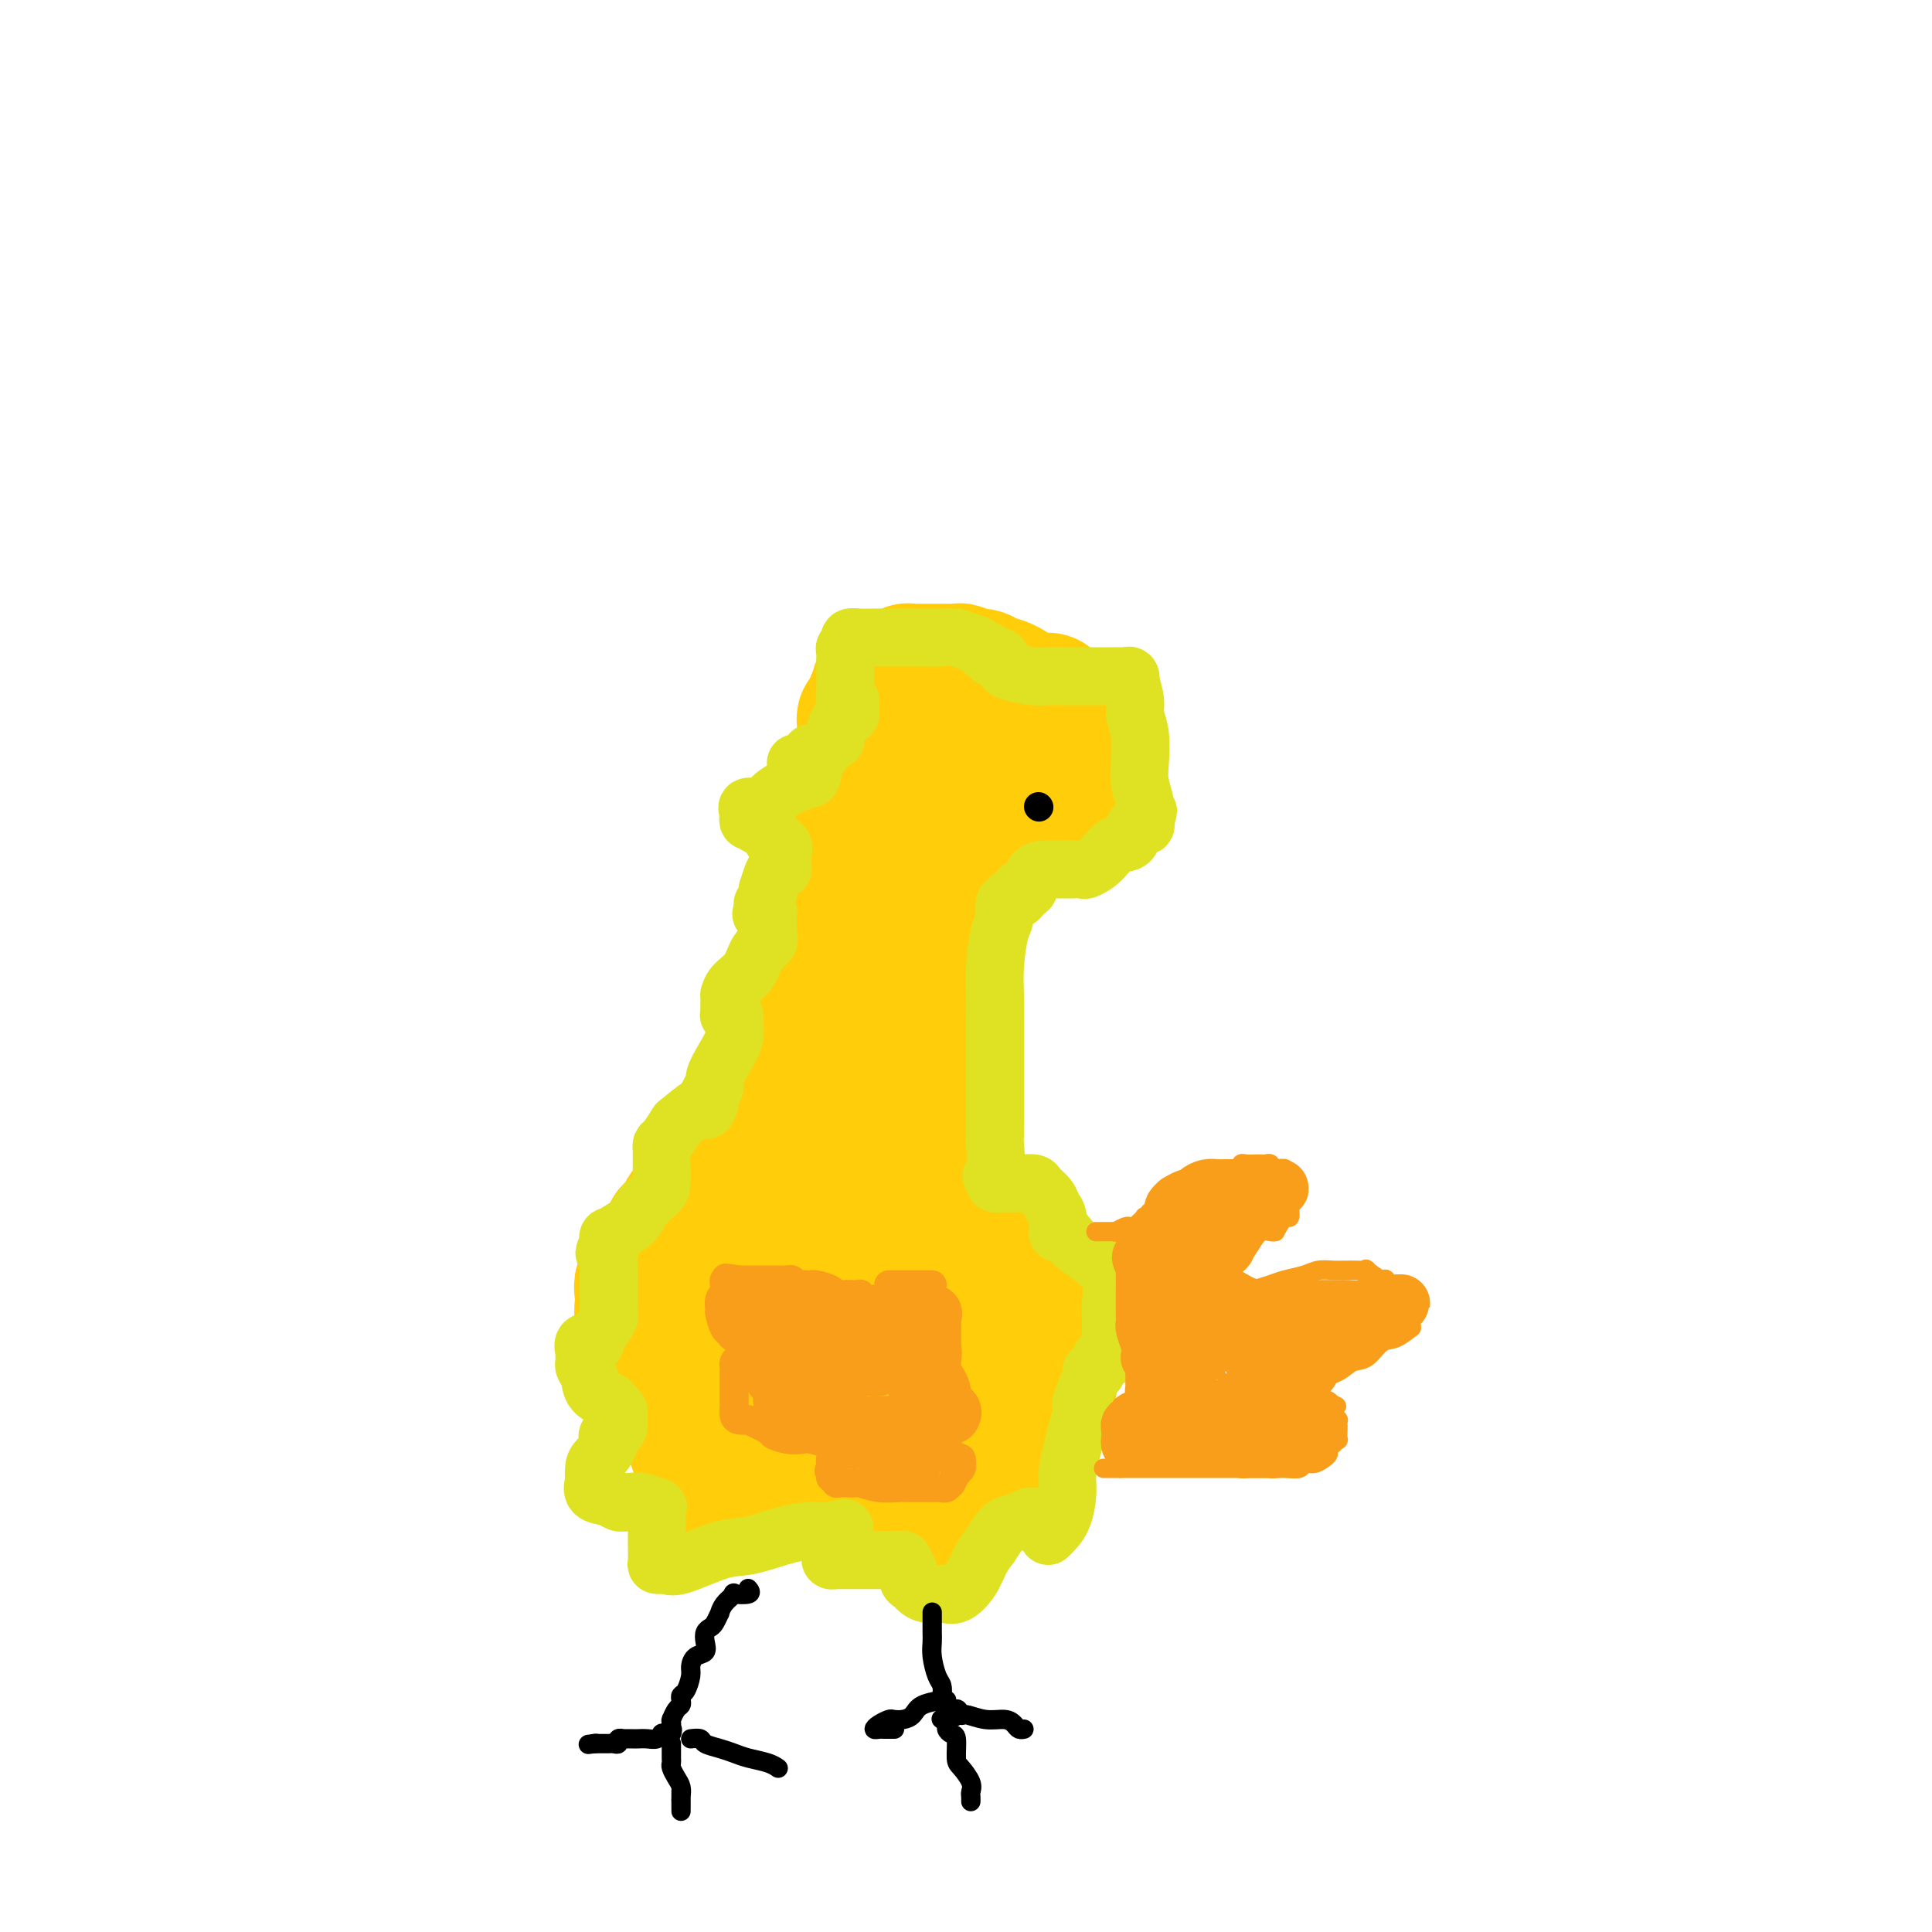 <svg viewBox='0 0 400 400' version='1.1' xmlns='http://www.w3.org/2000/svg' xmlns:xlink='http://www.w3.org/1999/xlink'><g fill='none' stroke='#FFCD0A' stroke-width='28' stroke-linecap='round' stroke-linejoin='round'><path d='M217,145c-0.334,0.000 -0.667,0.001 -1,0c-0.333,-0.001 -0.665,-0.002 -1,0c-0.335,0.002 -0.673,0.008 -1,0c-0.327,-0.008 -0.644,-0.029 -1,0c-0.356,0.029 -0.753,0.109 -1,0c-0.247,-0.109 -0.345,-0.406 -1,-1c-0.655,-0.594 -1.867,-1.483 -3,-2c-1.133,-0.517 -2.186,-0.660 -3,-1c-0.814,-0.340 -1.388,-0.876 -2,-1c-0.612,-0.124 -1.264,0.163 -2,0c-0.736,-0.163 -1.558,-0.776 -2,-1c-0.442,-0.224 -0.503,-0.060 -1,0c-0.497,0.060 -1.428,0.016 -2,0c-0.572,-0.016 -0.783,-0.004 -1,0c-0.217,0.004 -0.439,0.001 -1,0c-0.561,-0.001 -1.461,-0.000 -2,0c-0.539,0.000 -0.718,-0.001 -1,0c-0.282,0.001 -0.667,0.004 -1,0c-0.333,-0.004 -0.614,-0.015 -1,0c-0.386,0.015 -0.877,0.055 -1,0c-0.123,-0.055 0.122,-0.207 0,0c-0.122,0.207 -0.610,0.773 -1,1c-0.390,0.227 -0.683,0.117 -1,0c-0.317,-0.117 -0.659,-0.239 -1,0c-0.341,0.239 -0.683,0.840 -1,1c-0.317,0.160 -0.611,-0.122 -1,0c-0.389,0.122 -0.874,0.648 -1,1c-0.126,0.352 0.107,0.529 0,1c-0.107,0.471 -0.553,1.235 -1,2'/><path d='M181,145c-0.265,0.456 0.073,-0.406 0,0c-0.073,0.406 -0.555,2.078 -1,3c-0.445,0.922 -0.851,1.092 -1,1c-0.149,-0.092 -0.040,-0.446 0,0c0.040,0.446 0.011,1.692 0,2c-0.011,0.308 -0.003,-0.321 0,0c0.003,0.321 -0.000,1.593 0,2c0.000,0.407 0.003,-0.050 0,0c-0.003,0.050 -0.011,0.606 0,1c0.011,0.394 0.041,0.627 0,1c-0.041,0.373 -0.152,0.885 0,1c0.152,0.115 0.569,-0.166 1,0c0.431,0.166 0.876,0.780 1,1c0.124,0.220 -0.073,0.045 0,0c0.073,-0.045 0.416,0.041 1,0c0.584,-0.041 1.410,-0.208 2,0c0.590,0.208 0.943,0.791 1,1c0.057,0.209 -0.181,0.045 0,0c0.181,-0.045 0.780,0.029 1,0c0.220,-0.029 0.059,-0.162 0,0c-0.059,0.162 -0.017,0.618 0,1c0.017,0.382 0.008,0.691 0,1'/><path d='M186,160c1.082,1.084 0.286,0.795 0,1c-0.286,0.205 -0.063,0.904 0,1c0.063,0.096 -0.035,-0.410 0,0c0.035,0.410 0.202,1.735 0,2c-0.202,0.265 -0.772,-0.530 -1,0c-0.228,0.530 -0.114,2.384 0,3c0.114,0.616 0.227,-0.008 0,0c-0.227,0.008 -0.793,0.646 -1,1c-0.207,0.354 -0.056,0.424 0,1c0.056,0.576 0.015,1.660 0,2c-0.015,0.340 -0.004,-0.063 0,0c0.004,0.063 0.001,0.590 0,1c-0.001,0.410 -0.000,0.701 0,1c0.000,0.299 0.000,0.606 0,1c-0.000,0.394 -0.000,0.875 0,1c0.000,0.125 0.000,-0.107 0,0c-0.000,0.107 -0.000,0.554 0,1'/><path d='M184,176c-0.305,2.736 -0.068,1.574 0,1c0.068,-0.574 -0.034,-0.562 0,0c0.034,0.562 0.205,1.674 0,2c-0.205,0.326 -0.787,-0.133 -1,0c-0.213,0.133 -0.057,0.860 0,1c0.057,0.140 0.015,-0.306 0,0c-0.015,0.306 -0.004,1.363 0,2c0.004,0.637 0.001,0.853 0,1c-0.001,0.147 -0.000,0.224 0,1c0.000,0.776 0.000,2.249 0,3c-0.000,0.751 -0.000,0.778 0,1c0.000,0.222 0.000,0.638 0,1c-0.000,0.362 -0.000,0.671 0,1c0.000,0.329 0.000,0.680 0,1c-0.000,0.320 -0.000,0.611 0,1c0.000,0.389 0.000,0.878 0,1c-0.000,0.122 -0.000,-0.122 0,0c0.000,0.122 0.001,0.610 0,1c-0.001,0.390 -0.003,0.682 0,1c0.003,0.318 0.011,0.663 0,1c-0.011,0.337 -0.042,0.668 0,1c0.042,0.332 0.156,0.667 0,1c-0.156,0.333 -0.581,0.666 -1,1c-0.419,0.334 -0.833,0.671 -1,1c-0.167,0.329 -0.086,0.652 0,1c0.086,0.348 0.178,0.722 0,1c-0.178,0.278 -0.625,0.459 -1,1c-0.375,0.541 -0.679,1.440 -1,2c-0.321,0.560 -0.661,0.780 -1,1'/><path d='M178,206c-0.790,1.951 -0.264,1.828 0,2c0.264,0.172 0.267,0.637 0,1c-0.267,0.363 -0.804,0.622 -1,1c-0.196,0.378 -0.053,0.875 0,1c0.053,0.125 0.014,-0.122 0,0c-0.014,0.122 -0.004,0.612 0,1c0.004,0.388 0.001,0.672 0,1c-0.001,0.328 -0.000,0.700 0,1c0.000,0.300 0.000,0.529 0,1c-0.000,0.471 -0.000,1.186 0,2c0.000,0.814 0.000,1.728 0,2c-0.000,0.272 -0.000,-0.097 0,0c0.000,0.097 0.000,0.658 0,1c-0.000,0.342 -0.000,0.463 0,1c0.000,0.537 0.001,1.491 0,2c-0.001,0.509 -0.004,0.574 0,1c0.004,0.426 0.016,1.213 0,2c-0.016,0.787 -0.061,1.574 0,2c0.061,0.426 0.226,0.492 0,1c-0.226,0.508 -0.844,1.457 -1,2c-0.156,0.543 0.151,0.681 0,1c-0.151,0.319 -0.761,0.818 -1,1c-0.239,0.182 -0.107,0.048 0,0c0.107,-0.048 0.188,-0.010 0,0c-0.188,0.010 -0.645,-0.008 -1,0c-0.355,0.008 -0.608,0.044 -1,0c-0.392,-0.044 -0.923,-0.166 -1,0c-0.077,0.166 0.299,0.622 0,1c-0.299,0.378 -1.273,0.679 -2,1c-0.727,0.321 -1.208,0.663 -2,1c-0.792,0.337 -1.896,0.668 -3,1'/><path d='M165,237c-2.059,1.255 -1.706,1.891 -2,2c-0.294,0.109 -1.235,-0.309 -2,0c-0.765,0.309 -1.356,1.344 -2,2c-0.644,0.656 -1.342,0.931 -2,1c-0.658,0.069 -1.274,-0.070 -2,0c-0.726,0.070 -1.560,0.348 -2,1c-0.440,0.652 -0.484,1.679 -1,2c-0.516,0.321 -1.503,-0.064 -2,0c-0.497,0.064 -0.504,0.578 -1,1c-0.496,0.422 -1.480,0.751 -2,1c-0.520,0.249 -0.577,0.418 -1,1c-0.423,0.582 -1.212,1.578 -2,2c-0.788,0.422 -1.574,0.269 -2,1c-0.426,0.731 -0.492,2.346 -1,3c-0.508,0.654 -1.457,0.347 -2,1c-0.543,0.653 -0.682,2.268 -1,3c-0.318,0.732 -0.817,0.583 -1,1c-0.183,0.417 -0.049,1.401 0,2c0.049,0.599 0.013,0.812 0,1c-0.013,0.188 -0.004,0.350 0,1c0.004,0.650 0.004,1.790 0,2c-0.004,0.210 -0.012,-0.508 0,0c0.012,0.508 0.044,2.241 0,3c-0.044,0.759 -0.165,0.542 0,1c0.165,0.458 0.615,1.591 1,3c0.385,1.409 0.705,3.095 1,4c0.295,0.905 0.565,1.030 1,2c0.435,0.970 1.034,2.786 2,4c0.966,1.214 2.299,1.827 3,3c0.701,1.173 0.772,2.907 1,4c0.228,1.093 0.614,1.547 1,2'/><path d='M147,291c1.721,2.682 2.023,1.888 2,2c-0.023,0.112 -0.372,1.132 0,2c0.372,0.868 1.465,1.585 2,2c0.535,0.415 0.512,0.530 1,1c0.488,0.470 1.486,1.296 2,2c0.514,0.704 0.543,1.285 1,2c0.457,0.715 1.343,1.563 2,2c0.657,0.437 1.084,0.464 2,1c0.916,0.536 2.319,1.583 3,2c0.681,0.417 0.639,0.206 1,0c0.361,-0.206 1.124,-0.405 2,0c0.876,0.405 1.866,1.415 3,2c1.134,0.585 2.413,0.745 4,1c1.587,0.255 3.481,0.604 5,1c1.519,0.396 2.662,0.838 4,1c1.338,0.162 2.872,0.044 4,0c1.128,-0.044 1.850,-0.014 3,0c1.150,0.014 2.727,0.012 4,0c1.273,-0.012 2.243,-0.035 3,0c0.757,0.035 1.303,0.126 2,0c0.697,-0.126 1.546,-0.471 2,-1c0.454,-0.529 0.515,-1.244 1,-2c0.485,-0.756 1.395,-1.554 2,-2c0.605,-0.446 0.906,-0.540 1,-1c0.094,-0.460 -0.020,-1.285 1,-2c1.020,-0.715 3.173,-1.321 4,-2c0.827,-0.679 0.329,-1.431 1,-2c0.671,-0.569 2.510,-0.957 3,-2c0.490,-1.043 -0.368,-2.742 0,-4c0.368,-1.258 1.962,-2.074 3,-3c1.038,-0.926 1.519,-1.963 2,-3'/><path d='M217,288c0.713,-2.022 -0.005,-2.076 0,-3c0.005,-0.924 0.733,-2.717 1,-4c0.267,-1.283 0.072,-2.056 0,-3c-0.072,-0.944 -0.022,-2.061 0,-3c0.022,-0.939 0.015,-1.702 0,-3c-0.015,-1.298 -0.039,-3.131 0,-4c0.039,-0.869 0.140,-0.776 -1,-2c-1.140,-1.224 -3.520,-3.767 -5,-5c-1.480,-1.233 -2.061,-1.157 -4,-2c-1.939,-0.843 -5.237,-2.604 -8,-4c-2.763,-1.396 -4.990,-2.427 -7,-3c-2.010,-0.573 -3.802,-0.689 -6,-1c-2.198,-0.311 -4.803,-0.816 -7,-1c-2.197,-0.184 -3.986,-0.046 -6,0c-2.014,0.046 -4.253,-0.000 -6,0c-1.747,0.000 -3.000,0.046 -4,0c-1.000,-0.046 -1.745,-0.185 -3,0c-1.255,0.185 -3.019,0.694 -4,1c-0.981,0.306 -1.178,0.408 -2,1c-0.822,0.592 -2.267,1.673 -3,3c-0.733,1.327 -0.752,2.900 -1,4c-0.248,1.100 -0.725,1.728 -1,3c-0.275,1.272 -0.349,3.188 0,5c0.349,1.812 1.121,3.521 2,5c0.879,1.479 1.867,2.729 3,4c1.133,1.271 2.412,2.565 4,4c1.588,1.435 3.483,3.012 5,4c1.517,0.988 2.654,1.389 5,2c2.346,0.611 5.901,1.434 8,2c2.099,0.566 2.743,0.876 4,1c1.257,0.124 3.129,0.062 5,0'/><path d='M186,289c4.294,0.715 4.029,0.001 4,0c-0.029,-0.001 0.178,0.711 1,0c0.822,-0.711 2.259,-2.846 3,-4c0.741,-1.154 0.787,-1.326 1,-2c0.213,-0.674 0.592,-1.851 1,-3c0.408,-1.149 0.844,-2.269 1,-3c0.156,-0.731 0.033,-1.071 0,-2c-0.033,-0.929 0.023,-2.445 0,-3c-0.023,-0.555 -0.126,-0.148 0,0c0.126,0.148 0.481,0.038 0,0c-0.481,-0.038 -1.799,-0.004 -2,0c-0.201,0.004 0.714,-0.023 0,0c-0.714,0.023 -3.056,0.096 -4,0c-0.944,-0.096 -0.491,-0.359 -1,0c-0.509,0.359 -1.979,1.341 -3,2c-1.021,0.659 -1.594,0.996 -2,2c-0.406,1.004 -0.647,2.676 -1,4c-0.353,1.324 -0.819,2.302 -1,3c-0.181,0.698 -0.077,1.118 0,2c0.077,0.882 0.126,2.226 0,3c-0.126,0.774 -0.426,0.976 0,1c0.426,0.024 1.580,-0.132 2,0c0.420,0.132 0.106,0.550 1,0c0.894,-0.550 2.995,-2.068 4,-3c1.005,-0.932 0.912,-1.276 1,-2c0.088,-0.724 0.356,-1.827 1,-3c0.644,-1.173 1.664,-2.417 2,-4c0.336,-1.583 -0.013,-3.507 0,-5c0.013,-1.493 0.388,-2.556 0,-4c-0.388,-1.444 -1.539,-3.270 -3,-5c-1.461,-1.730 -3.230,-3.365 -5,-5'/><path d='M186,258c-2.138,-2.104 -3.484,-2.363 -5,-3c-1.516,-0.637 -3.204,-1.651 -4,-2c-0.796,-0.349 -0.701,-0.034 -1,0c-0.299,0.034 -0.991,-0.214 -2,0c-1.009,0.214 -2.335,0.889 -4,2c-1.665,1.111 -3.668,2.657 -5,4c-1.332,1.343 -1.993,2.482 -3,4c-1.007,1.518 -2.361,3.416 -3,5c-0.639,1.584 -0.563,2.854 -1,4c-0.437,1.146 -1.387,2.167 -2,3c-0.613,0.833 -0.891,1.477 -1,2c-0.109,0.523 -0.051,0.925 0,1c0.051,0.075 0.095,-0.176 0,0c-0.095,0.176 -0.330,0.779 -1,1c-0.670,0.221 -1.775,0.060 -2,0c-0.225,-0.060 0.430,-0.020 0,0c-0.430,0.020 -1.946,0.019 -3,0c-1.054,-0.019 -1.645,-0.057 -3,0c-1.355,0.057 -3.474,0.207 -5,0c-1.526,-0.207 -2.461,-0.773 -3,-1c-0.539,-0.227 -0.683,-0.117 -1,0c-0.317,0.117 -0.807,0.240 -1,0c-0.193,-0.240 -0.089,-0.842 0,-1c0.089,-0.158 0.164,0.127 0,0c-0.164,-0.127 -0.566,-0.667 -1,-1c-0.434,-0.333 -0.901,-0.460 -1,-1c-0.099,-0.540 0.170,-1.493 0,-2c-0.170,-0.507 -0.777,-0.569 -1,-1c-0.223,-0.431 -0.060,-1.231 0,-2c0.060,-0.769 0.017,-1.505 0,-2c-0.017,-0.495 -0.009,-0.747 0,-1'/><path d='M133,267c-0.598,-1.654 0.406,-0.291 1,0c0.594,0.291 0.779,-0.492 1,-1c0.221,-0.508 0.479,-0.741 1,-1c0.521,-0.259 1.305,-0.545 2,-1c0.695,-0.455 1.299,-1.079 2,-2c0.701,-0.921 1.497,-2.138 2,-3c0.503,-0.862 0.714,-1.369 1,-2c0.286,-0.631 0.649,-1.388 1,-2c0.351,-0.612 0.692,-1.081 1,-2c0.308,-0.919 0.583,-2.290 1,-3c0.417,-0.710 0.975,-0.760 1,-1c0.025,-0.240 -0.484,-0.671 0,-2c0.484,-1.329 1.960,-3.558 3,-5c1.040,-1.442 1.644,-2.098 2,-3c0.356,-0.902 0.463,-2.051 1,-3c0.537,-0.949 1.502,-1.697 2,-3c0.498,-1.303 0.529,-3.161 1,-4c0.471,-0.839 1.383,-0.658 2,-1c0.617,-0.342 0.939,-1.205 1,-2c0.061,-0.795 -0.137,-1.522 0,-2c0.137,-0.478 0.611,-0.708 1,-1c0.389,-0.292 0.695,-0.646 1,-1'/><path d='M161,222c3.117,-6.468 1.408,-4.136 1,-3c-0.408,1.136 0.483,1.078 1,0c0.517,-1.078 0.660,-3.174 1,-4c0.340,-0.826 0.879,-0.381 1,-1c0.121,-0.619 -0.174,-2.300 0,-3c0.174,-0.700 0.818,-0.417 1,-1c0.182,-0.583 -0.097,-2.030 0,-3c0.097,-0.970 0.569,-1.462 1,-2c0.431,-0.538 0.822,-1.123 1,-2c0.178,-0.877 0.142,-2.045 0,-3c-0.142,-0.955 -0.392,-1.698 0,-3c0.392,-1.302 1.425,-3.164 2,-5c0.575,-1.836 0.693,-3.647 1,-5c0.307,-1.353 0.804,-2.247 1,-4c0.196,-1.753 0.090,-4.364 0,-6c-0.090,-1.636 -0.164,-2.295 0,-3c0.164,-0.705 0.565,-1.455 1,-2c0.435,-0.545 0.904,-0.887 1,-1c0.096,-0.113 -0.181,0.001 0,0c0.181,-0.001 0.820,-0.118 1,-1c0.180,-0.882 -0.097,-2.531 0,-3c0.097,-0.469 0.570,0.240 1,0c0.430,-0.240 0.819,-1.430 1,-2c0.181,-0.570 0.156,-0.521 1,-1c0.844,-0.479 2.559,-1.484 3,-2c0.441,-0.516 -0.391,-0.541 0,-1c0.391,-0.459 2.005,-1.352 3,-2c0.995,-0.648 1.370,-1.050 2,-1c0.630,0.050 1.516,0.552 2,0c0.484,-0.552 0.567,-2.158 1,-3c0.433,-0.842 1.217,-0.921 2,-1'/><path d='M191,154c3.122,-2.399 2.927,-1.896 3,-2c0.073,-0.104 0.415,-0.816 1,-1c0.585,-0.184 1.414,0.161 2,0c0.586,-0.161 0.929,-0.827 1,-1c0.071,-0.173 -0.131,0.146 0,0c0.131,-0.146 0.595,-0.757 1,-1c0.405,-0.243 0.753,-0.118 1,0c0.247,0.118 0.395,0.228 1,0c0.605,-0.228 1.668,-0.793 2,-1c0.332,-0.207 -0.066,-0.055 0,0c0.066,0.055 0.596,0.015 1,0c0.404,-0.015 0.684,-0.004 1,0c0.316,0.004 0.670,0.001 1,0c0.330,-0.001 0.637,-0.000 1,0c0.363,0.000 0.783,0.000 1,0c0.217,-0.000 0.232,-0.000 0,0c-0.232,0.000 -0.712,0.000 0,0c0.712,-0.000 2.615,-0.000 4,0c1.385,0.000 2.252,0.000 3,0c0.748,-0.000 1.377,-0.001 2,0c0.623,0.001 1.239,0.004 2,0c0.761,-0.004 1.668,-0.016 2,0c0.332,0.016 0.089,0.060 0,0c-0.089,-0.060 -0.024,-0.222 0,0c0.024,0.222 0.006,0.830 0,1c-0.006,0.170 -0.002,-0.099 0,0c0.002,0.099 0.000,0.565 0,1c-0.000,0.435 -0.000,0.839 0,1c0.000,0.161 0.000,0.081 0,0'/><path d='M221,151c0.308,0.913 0.079,1.695 0,2c-0.079,0.305 -0.009,0.135 0,0c0.009,-0.135 -0.044,-0.233 0,0c0.044,0.233 0.183,0.799 0,1c-0.183,0.201 -0.690,0.039 -1,0c-0.310,-0.039 -0.425,0.046 -1,0c-0.575,-0.046 -1.612,-0.222 -2,0c-0.388,0.222 -0.127,0.843 0,1c0.127,0.157 0.119,-0.151 0,0c-0.119,0.151 -0.349,0.762 -1,1c-0.651,0.238 -1.723,0.102 -2,0c-0.277,-0.102 0.241,-0.171 0,0c-0.241,0.171 -1.242,0.581 -2,1c-0.758,0.419 -1.275,0.847 -2,1c-0.725,0.153 -1.658,0.029 -2,0c-0.342,-0.029 -0.092,0.035 0,0c0.092,-0.035 0.025,-0.168 0,0c-0.025,0.168 -0.007,0.637 0,1c0.007,0.363 0.002,0.618 0,1c-0.002,0.382 -0.001,0.890 0,1c0.001,0.110 0.002,-0.177 0,0c-0.002,0.177 -0.008,0.817 0,1c0.008,0.183 0.028,-0.091 0,0c-0.028,0.091 -0.106,0.545 0,1c0.106,0.455 0.395,0.909 1,1c0.605,0.091 1.527,-0.183 2,0c0.473,0.183 0.498,0.822 1,1c0.502,0.178 1.481,-0.106 2,0c0.519,0.106 0.577,0.602 1,1c0.423,0.398 1.212,0.699 2,1'/><path d='M217,167c1.304,1.083 0.062,0.290 0,0c-0.062,-0.290 1.054,-0.078 2,0c0.946,0.078 1.720,0.021 2,0c0.280,-0.021 0.065,-0.005 0,0c-0.065,0.005 0.021,-0.002 0,0c-0.021,0.002 -0.149,0.012 0,0c0.149,-0.012 0.576,-0.046 1,0c0.424,0.046 0.846,0.172 1,0c0.154,-0.172 0.042,-0.642 0,-1c-0.042,-0.358 -0.012,-0.603 0,-1c0.012,-0.397 0.005,-0.947 0,-1c-0.005,-0.053 -0.009,0.389 0,0c0.009,-0.389 0.031,-1.610 0,-2c-0.031,-0.390 -0.115,0.049 0,0c0.115,-0.049 0.429,-0.588 0,-1c-0.429,-0.412 -1.599,-0.699 -2,-1c-0.401,-0.301 -0.032,-0.617 0,-1c0.032,-0.383 -0.273,-0.835 -1,-1c-0.727,-0.165 -1.874,-0.044 -3,0c-1.126,0.044 -2.230,0.012 -3,0c-0.770,-0.012 -1.207,-0.003 -2,0c-0.793,0.003 -1.941,0.001 -3,0c-1.059,-0.001 -2.030,-0.000 -3,0'/><path d='M206,158c-2.908,-0.413 -2.677,-0.445 -3,0c-0.323,0.445 -1.200,1.365 -2,2c-0.800,0.635 -1.525,0.983 -2,1c-0.475,0.017 -0.702,-0.297 -1,0c-0.298,0.297 -0.668,1.206 -1,2c-0.332,0.794 -0.625,1.471 -1,2c-0.375,0.529 -0.833,0.908 -1,2c-0.167,1.092 -0.045,2.898 0,4c0.045,1.102 0.012,1.502 0,2c-0.012,0.498 -0.003,1.094 0,2c0.003,0.906 0.001,2.122 0,3c-0.001,0.878 -0.000,1.418 0,2c0.000,0.582 0.000,1.205 0,2c-0.000,0.795 -0.000,1.762 0,2c0.000,0.238 0.002,-0.254 0,0c-0.002,0.254 -0.006,1.252 0,2c0.006,0.748 0.022,1.246 0,2c-0.022,0.754 -0.082,1.765 0,3c0.082,1.235 0.305,2.694 0,4c-0.305,1.306 -1.139,2.460 -2,4c-0.861,1.540 -1.750,3.468 -2,5c-0.250,1.532 0.140,2.669 0,4c-0.140,1.331 -0.808,2.854 -1,4c-0.192,1.146 0.092,1.913 0,3c-0.092,1.087 -0.561,2.493 -1,3c-0.439,0.507 -0.850,0.114 -1,1c-0.150,0.886 -0.040,3.052 0,4c0.040,0.948 0.011,0.677 0,1c-0.011,0.323 -0.003,1.241 0,2c0.003,0.759 0.001,1.360 0,2c-0.001,0.640 -0.000,1.320 0,2'/><path d='M188,230c-1.040,6.046 -0.138,3.661 0,3c0.138,-0.661 -0.486,0.403 -1,1c-0.514,0.597 -0.918,0.727 -1,1c-0.082,0.273 0.157,0.690 0,1c-0.157,0.310 -0.711,0.512 -1,1c-0.289,0.488 -0.314,1.261 -1,2c-0.686,0.739 -2.032,1.443 -3,2c-0.968,0.557 -1.557,0.968 -2,2c-0.443,1.032 -0.741,2.686 -2,4c-1.259,1.314 -3.478,2.288 -5,3c-1.522,0.712 -2.348,1.161 -3,2c-0.652,0.839 -1.129,2.066 -2,3c-0.871,0.934 -2.134,1.574 -3,2c-0.866,0.426 -1.333,0.639 -2,1c-0.667,0.361 -1.534,0.870 -2,1c-0.466,0.130 -0.533,-0.120 -1,0c-0.467,0.120 -1.336,0.609 -2,1c-0.664,0.391 -1.123,0.682 -2,1c-0.877,0.318 -2.171,0.661 -3,1c-0.829,0.339 -1.191,0.673 -2,1c-0.809,0.327 -2.063,0.648 -3,1c-0.937,0.352 -1.558,0.735 -2,1c-0.442,0.265 -0.707,0.413 -1,1c-0.293,0.587 -0.614,1.614 -1,2c-0.386,0.386 -0.835,0.132 -1,0c-0.165,-0.132 -0.044,-0.143 0,0c0.044,0.143 0.012,0.439 0,1c-0.012,0.561 -0.003,1.388 0,2c0.003,0.612 0.001,1.011 0,1c-0.001,-0.011 -0.000,-0.432 0,0c0.000,0.432 0.000,1.716 0,3'/><path d='M142,275c-0.309,1.813 -0.083,1.844 0,2c0.083,0.156 0.022,0.436 0,1c-0.022,0.564 -0.006,1.411 0,2c0.006,0.589 0.002,0.918 0,1c-0.002,0.082 -0.000,-0.085 0,0c0.000,0.085 0.000,0.421 0,1c-0.000,0.579 -0.000,1.400 0,2c0.000,0.600 0.001,0.979 0,1c-0.001,0.021 -0.002,-0.315 0,0c0.002,0.315 0.008,1.283 0,2c-0.008,0.717 -0.031,1.185 0,2c0.031,0.815 0.116,1.978 0,3c-0.116,1.022 -0.434,1.904 0,3c0.434,1.096 1.619,2.407 2,3c0.381,0.593 -0.043,0.470 0,1c0.043,0.530 0.554,1.714 1,2c0.446,0.286 0.829,-0.324 1,0c0.171,0.324 0.132,1.583 0,2c-0.132,0.417 -0.357,-0.007 0,0c0.357,0.007 1.296,0.447 2,1c0.704,0.553 1.171,1.220 2,2c0.829,0.780 2.018,1.673 3,2c0.982,0.327 1.755,0.088 2,0c0.245,-0.088 -0.040,-0.023 0,0c0.040,0.023 0.405,0.006 1,0c0.595,-0.006 1.421,-0.002 2,0c0.579,0.002 0.912,0.000 1,0c0.088,-0.000 -0.069,-0.000 0,0c0.069,0.000 0.365,0.000 1,0c0.635,-0.000 1.610,-0.000 2,0c0.390,0.000 0.195,0.000 0,0'/></g>
<g fill='none' stroke='#DEE222' stroke-width='12' stroke-linecap='round' stroke-linejoin='round'><path d='M170,156c-0.312,-0.009 -0.624,-0.017 -1,0c-0.376,0.017 -0.817,0.061 -1,0c-0.183,-0.061 -0.109,-0.227 0,0c0.109,0.227 0.253,0.845 0,1c-0.253,0.155 -0.905,-0.155 -1,0c-0.095,0.155 0.366,0.774 0,1c-0.366,0.226 -1.558,0.059 -2,0c-0.442,-0.059 -0.135,-0.012 0,0c0.135,0.012 0.096,-0.013 0,0c-0.096,0.013 -0.249,0.063 0,0c0.249,-0.063 0.901,-0.241 1,0c0.099,0.241 -0.355,0.900 0,1c0.355,0.100 1.519,-0.358 2,0c0.481,0.358 0.280,1.531 0,2c-0.280,0.469 -0.640,0.235 -1,0'/><path d='M167,161c-0.839,0.963 -1.437,0.870 -2,1c-0.563,0.130 -1.089,0.483 -2,1c-0.911,0.517 -2.205,1.199 -3,2c-0.795,0.801 -1.089,1.721 -2,2c-0.911,0.279 -2.437,-0.084 -3,0c-0.563,0.084 -0.163,0.616 0,1c0.163,0.384 0.089,0.622 0,1c-0.089,0.378 -0.194,0.897 0,1c0.194,0.103 0.686,-0.209 1,0c0.314,0.209 0.448,0.940 1,1c0.552,0.060 1.521,-0.550 2,0c0.479,0.550 0.468,2.259 1,3c0.532,0.741 1.607,0.514 2,1c0.393,0.486 0.102,1.685 0,2c-0.102,0.315 -0.016,-0.255 0,0c0.016,0.255 -0.038,1.334 0,2c0.038,0.666 0.168,0.920 0,1c-0.168,0.080 -0.632,-0.015 -1,0c-0.368,0.015 -0.638,0.141 -1,1c-0.362,0.859 -0.815,2.450 -1,3c-0.185,0.550 -0.102,0.059 0,0c0.102,-0.059 0.223,0.314 0,1c-0.223,0.686 -0.791,1.685 -1,2c-0.209,0.315 -0.060,-0.053 0,0c0.060,0.053 0.030,0.526 0,1'/><path d='M158,188c-0.679,1.924 -0.378,1.233 0,1c0.378,-0.233 0.833,-0.007 1,0c0.167,0.007 0.045,-0.205 0,0c-0.045,0.205 -0.012,0.828 0,1c0.012,0.172 0.005,-0.105 0,0c-0.005,0.105 -0.008,0.593 0,1c0.008,0.407 0.025,0.735 0,1c-0.025,0.265 -0.094,0.469 0,1c0.094,0.531 0.351,1.390 0,2c-0.351,0.610 -1.309,0.971 -2,2c-0.691,1.029 -1.113,2.727 -2,4c-0.887,1.273 -2.238,2.119 -3,3c-0.762,0.881 -0.936,1.795 -1,2c-0.064,0.205 -0.018,-0.298 0,0c0.018,0.298 0.009,1.399 0,2c-0.009,0.601 -0.016,0.704 0,1c0.016,0.296 0.057,0.786 0,1c-0.057,0.214 -0.210,0.153 0,0c0.210,-0.153 0.783,-0.397 1,0c0.217,0.397 0.079,1.436 0,2c-0.079,0.564 -0.097,0.651 0,1c0.097,0.349 0.309,0.958 0,2c-0.309,1.042 -1.141,2.517 -2,4c-0.859,1.483 -1.747,2.975 -2,4c-0.253,1.025 0.128,1.584 0,2c-0.128,0.416 -0.765,0.689 -1,1c-0.235,0.311 -0.067,0.660 0,1c0.067,0.340 0.034,0.670 0,1'/><path d='M147,228c-0.999,3.639 -0.998,0.738 -1,0c-0.002,-0.738 -0.007,0.688 0,1c0.007,0.312 0.026,-0.492 -1,0c-1.026,0.492 -3.098,2.278 -4,3c-0.902,0.722 -0.634,0.378 -1,1c-0.366,0.622 -1.366,2.208 -2,3c-0.634,0.792 -0.902,0.791 -1,1c-0.098,0.209 -0.026,0.630 0,1c0.026,0.370 0.007,0.689 0,1c-0.007,0.311 -0.002,0.615 0,1c0.002,0.385 -0.001,0.851 0,1c0.001,0.149 0.004,-0.018 0,0c-0.004,0.018 -0.016,0.221 0,1c0.016,0.779 0.060,2.135 0,3c-0.060,0.865 -0.225,1.241 -1,2c-0.775,0.759 -2.159,1.901 -3,3c-0.841,1.099 -1.140,2.154 -2,3c-0.860,0.846 -2.283,1.484 -3,2c-0.717,0.516 -0.728,0.912 -1,1c-0.272,0.088 -0.804,-0.130 -1,0c-0.196,0.130 -0.056,0.609 0,1c0.056,0.391 0.028,0.696 0,1'/><path d='M126,258c-1.702,2.206 -0.456,1.221 0,1c0.456,-0.221 0.122,0.321 0,1c-0.122,0.679 -0.033,1.495 0,2c0.033,0.505 0.009,0.698 0,1c-0.009,0.302 -0.002,0.714 0,1c0.002,0.286 0.000,0.448 0,1c-0.000,0.552 0.002,1.494 0,2c-0.002,0.506 -0.007,0.577 0,1c0.007,0.423 0.026,1.198 0,2c-0.026,0.802 -0.099,1.630 0,2c0.099,0.370 0.368,0.282 0,1c-0.368,0.718 -1.374,2.243 -2,3c-0.626,0.757 -0.872,0.745 -1,1c-0.128,0.255 -0.140,0.776 0,1c0.140,0.224 0.430,0.150 0,0c-0.430,-0.150 -1.579,-0.377 -2,0c-0.421,0.377 -0.114,1.357 0,2c0.114,0.643 0.034,0.948 0,1c-0.034,0.052 -0.022,-0.148 0,0c0.022,0.148 0.055,0.645 0,1c-0.055,0.355 -0.198,0.567 0,1c0.198,0.433 0.736,1.086 1,2c0.264,0.914 0.253,2.090 1,3c0.747,0.910 2.253,1.554 3,2c0.747,0.446 0.736,0.694 1,1c0.264,0.306 0.803,0.670 1,1c0.197,0.330 0.053,0.627 0,1c-0.053,0.373 -0.015,0.821 0,1c0.015,0.179 0.008,0.090 0,0'/><path d='M128,294c0.602,2.613 -1.394,2.645 -2,3c-0.606,0.355 0.178,1.032 0,2c-0.178,0.968 -1.318,2.228 -2,3c-0.682,0.772 -0.905,1.057 -1,2c-0.095,0.943 -0.062,2.544 0,3c0.062,0.456 0.151,-0.231 0,0c-0.151,0.231 -0.544,1.381 0,2c0.544,0.619 2.024,0.706 3,1c0.976,0.294 1.449,0.796 2,1c0.551,0.204 1.181,0.110 2,0c0.819,-0.110 1.827,-0.236 3,0c1.173,0.236 2.510,0.832 3,1c0.490,0.168 0.131,-0.094 0,0c-0.131,0.094 -0.035,0.544 0,1c0.035,0.456 0.009,0.918 0,1c-0.009,0.082 -0.002,-0.216 0,0c0.002,0.216 -0.000,0.948 0,2c0.000,1.052 0.003,2.426 0,3c-0.003,0.574 -0.012,0.349 0,1c0.012,0.651 0.046,2.177 0,3c-0.046,0.823 -0.173,0.942 0,1c0.173,0.058 0.644,0.056 1,0c0.356,-0.056 0.597,-0.165 1,0c0.403,0.165 0.968,0.605 3,0c2.032,-0.605 5.531,-2.253 8,-3c2.469,-0.747 3.909,-0.592 6,-1c2.091,-0.408 4.834,-1.377 7,-2c2.166,-0.623 3.756,-0.899 5,-1c1.244,-0.101 2.143,-0.027 3,0c0.857,0.027 1.674,0.008 2,0c0.326,-0.008 0.163,-0.004 0,0'/><path d='M172,317c5.569,-1.037 1.493,-0.629 0,0c-1.493,0.629 -0.401,1.479 0,2c0.401,0.521 0.111,0.714 0,1c-0.111,0.286 -0.042,0.665 0,1c0.042,0.335 0.056,0.626 0,1c-0.056,0.374 -0.182,0.832 0,1c0.182,0.168 0.671,0.045 1,0c0.329,-0.045 0.496,-0.012 1,0c0.504,0.012 1.343,0.003 2,0c0.657,-0.003 1.131,-0.001 2,0c0.869,0.001 2.132,-0.001 3,0c0.868,0.001 1.342,0.003 2,0c0.658,-0.003 1.501,-0.013 2,0c0.499,0.013 0.655,0.049 1,0c0.345,-0.049 0.880,-0.182 1,0c0.120,0.182 -0.176,0.678 0,1c0.176,0.322 0.822,0.468 1,1c0.178,0.532 -0.113,1.449 0,2c0.113,0.551 0.632,0.736 1,1c0.368,0.264 0.587,0.609 1,1c0.413,0.391 1.020,0.829 2,1c0.980,0.171 2.331,0.075 3,0c0.669,-0.075 0.654,-0.131 1,0c0.346,0.131 1.051,0.447 2,0c0.949,-0.447 2.140,-1.659 3,-3c0.860,-1.341 1.389,-2.812 2,-4c0.611,-1.188 1.306,-2.094 2,-3'/><path d='M205,320c1.610,-2.409 2.134,-3.431 3,-4c0.866,-0.569 2.075,-0.685 3,-1c0.925,-0.315 1.566,-0.827 2,-1c0.434,-0.173 0.660,-0.005 1,0c0.340,0.005 0.795,-0.153 1,0c0.205,0.153 0.159,0.616 0,1c-0.159,0.384 -0.433,0.690 0,1c0.433,0.310 1.573,0.626 2,1c0.427,0.374 0.143,0.806 0,1c-0.143,0.194 -0.144,0.150 0,0c0.144,-0.150 0.434,-0.406 1,-1c0.566,-0.594 1.408,-1.526 2,-3c0.592,-1.474 0.933,-3.492 1,-5c0.067,-1.508 -0.142,-2.508 0,-4c0.142,-1.492 0.634,-3.477 1,-5c0.366,-1.523 0.606,-2.585 1,-4c0.394,-1.415 0.943,-3.181 1,-4c0.057,-0.819 -0.378,-0.689 0,-2c0.378,-1.311 1.568,-4.064 2,-5c0.432,-0.936 0.105,-0.055 0,0c-0.105,0.055 0.010,-0.716 0,-1c-0.010,-0.284 -0.146,-0.081 0,0c0.146,0.081 0.573,0.041 1,0'/><path d='M227,284c1.055,-4.444 0.192,-0.554 0,0c-0.192,0.554 0.288,-2.227 1,-3c0.712,-0.773 1.657,0.461 2,0c0.343,-0.461 0.084,-2.615 0,-4c-0.084,-1.385 0.006,-1.999 0,-3c-0.006,-1.001 -0.110,-2.390 0,-4c0.110,-1.610 0.433,-3.440 0,-5c-0.433,-1.560 -1.622,-2.849 -3,-4c-1.378,-1.151 -2.943,-2.166 -4,-3c-1.057,-0.834 -1.604,-1.489 -2,-2c-0.396,-0.511 -0.641,-0.879 -1,-1c-0.359,-0.121 -0.831,0.004 -1,0c-0.169,-0.004 -0.033,-0.136 0,0c0.033,0.136 -0.037,0.541 0,0c0.037,-0.541 0.180,-2.030 0,-3c-0.180,-0.970 -0.682,-1.423 -1,-2c-0.318,-0.577 -0.450,-1.279 -1,-2c-0.550,-0.721 -1.517,-1.461 -2,-2c-0.483,-0.539 -0.482,-0.877 -1,-1c-0.518,-0.123 -1.554,-0.032 -2,0c-0.446,0.032 -0.302,0.006 -1,0c-0.698,-0.006 -2.239,0.009 -3,0c-0.761,-0.009 -0.743,-0.041 -1,0c-0.257,0.041 -0.788,0.155 -1,0c-0.212,-0.155 -0.106,-0.577 0,-1'/><path d='M206,244c-1.392,-0.479 -0.373,-0.676 0,-2c0.373,-1.324 0.100,-3.774 0,-5c-0.100,-1.226 -0.027,-1.228 0,-2c0.027,-0.772 0.007,-2.315 0,-4c-0.007,-1.685 -0.002,-3.512 0,-5c0.002,-1.488 0.001,-2.638 0,-3c-0.001,-0.362 -0.000,0.063 0,0c0.000,-0.063 -0.000,-0.613 0,-1c0.000,-0.387 0.000,-0.612 0,-1c-0.000,-0.388 -0.001,-0.939 0,-2c0.001,-1.061 0.003,-2.630 0,-4c-0.003,-1.370 -0.011,-2.539 0,-4c0.011,-1.461 0.040,-3.212 0,-5c-0.040,-1.788 -0.150,-3.613 0,-6c0.150,-2.387 0.561,-5.337 1,-7c0.439,-1.663 0.905,-2.039 1,-3c0.095,-0.961 -0.181,-2.505 0,-3c0.181,-0.495 0.819,0.061 1,0c0.181,-0.061 -0.096,-0.738 0,-1c0.096,-0.262 0.564,-0.109 1,0c0.436,0.109 0.839,0.174 1,0c0.161,-0.174 0.081,-0.587 0,-1'/><path d='M211,185c0.709,-2.263 -0.018,-0.421 0,0c0.018,0.421 0.782,-0.581 1,-1c0.218,-0.419 -0.109,-0.256 0,0c0.109,0.256 0.656,0.604 1,0c0.344,-0.604 0.487,-2.162 1,-3c0.513,-0.838 1.396,-0.957 2,-1c0.604,-0.043 0.930,-0.012 1,0c0.070,0.012 -0.117,0.003 0,0c0.117,-0.003 0.539,-0.001 1,0c0.461,0.001 0.961,0.000 1,0c0.039,-0.000 -0.382,-0.000 0,0c0.382,0.000 1.568,0.000 2,0c0.432,-0.000 0.109,-0.000 0,0c-0.109,0.000 -0.003,0.001 0,0c0.003,-0.001 -0.095,-0.005 0,0c0.095,0.005 0.384,0.018 1,0c0.616,-0.018 1.559,-0.068 2,0c0.441,0.068 0.379,0.256 1,0c0.621,-0.256 1.925,-0.954 3,-2c1.075,-1.046 1.920,-2.441 3,-3c1.080,-0.559 2.394,-0.282 3,-1c0.606,-0.718 0.503,-2.429 1,-3c0.497,-0.571 1.595,0.000 2,0c0.405,-0.000 0.116,-0.571 0,-1c-0.116,-0.429 -0.058,-0.714 0,-1'/><path d='M237,169c1.391,-1.558 0.369,-0.952 0,-1c-0.369,-0.048 -0.085,-0.751 0,-1c0.085,-0.249 -0.029,-0.044 0,0c0.029,0.044 0.200,-0.075 0,-1c-0.200,-0.925 -0.771,-2.658 -1,-4c-0.229,-1.342 -0.118,-2.294 0,-4c0.118,-1.706 0.242,-4.165 0,-6c-0.242,-1.835 -0.849,-3.045 -1,-4c-0.151,-0.955 0.153,-1.653 0,-3c-0.153,-1.347 -0.762,-3.342 -1,-4c-0.238,-0.658 -0.105,0.020 0,0c0.105,-0.020 0.182,-0.737 0,-1c-0.182,-0.263 -0.621,-0.070 -1,0c-0.379,0.070 -0.696,0.019 -1,0c-0.304,-0.019 -0.595,-0.005 -1,0c-0.405,0.005 -0.923,0.001 -1,0c-0.077,-0.001 0.287,-0.000 0,0c-0.287,0.000 -1.225,-0.000 -2,0c-0.775,0.000 -1.387,0.001 -2,0c-0.613,-0.001 -1.226,-0.003 -2,0c-0.774,0.003 -1.709,0.012 -3,0c-1.291,-0.012 -2.939,-0.044 -4,0c-1.061,0.044 -1.536,0.166 -3,0c-1.464,-0.166 -3.917,-0.618 -5,-1c-1.083,-0.382 -0.797,-0.695 -1,-1c-0.203,-0.305 -0.894,-0.603 -1,-1c-0.106,-0.397 0.375,-0.894 0,-1c-0.375,-0.106 -1.606,0.178 -2,0c-0.394,-0.178 0.048,-0.817 0,-1c-0.048,-0.183 -0.585,0.091 -1,0c-0.415,-0.091 -0.707,-0.545 -1,-1'/><path d='M203,134c-1.230,-0.939 -1.306,-0.788 -2,-1c-0.694,-0.212 -2.006,-0.789 -3,-1c-0.994,-0.211 -1.672,-0.057 -3,0c-1.328,0.057 -3.307,0.018 -6,0c-2.693,-0.018 -6.098,-0.016 -8,0c-1.902,0.016 -2.299,0.046 -3,0c-0.701,-0.046 -1.704,-0.167 -2,0c-0.296,0.167 0.117,0.621 0,1c-0.117,0.379 -0.763,0.683 -1,1c-0.237,0.317 -0.063,0.648 0,1c0.063,0.352 0.017,0.723 0,1c-0.017,0.277 -0.004,0.458 0,1c0.004,0.542 0.000,1.445 0,2c-0.000,0.555 0.004,0.761 0,1c-0.004,0.239 -0.015,0.512 0,1c0.015,0.488 0.056,1.191 0,2c-0.056,0.809 -0.210,1.723 0,2c0.210,0.277 0.785,-0.084 1,0c0.215,0.084 0.072,0.611 0,1c-0.072,0.389 -0.071,0.640 0,1c0.071,0.360 0.212,0.831 0,1c-0.212,0.169 -0.779,0.037 -1,0c-0.221,-0.037 -0.098,0.022 0,0c0.098,-0.022 0.170,-0.125 0,0c-0.170,0.125 -0.582,0.477 -1,1c-0.418,0.523 -0.843,1.218 -1,2c-0.157,0.782 -0.045,1.652 0,2c0.045,0.348 0.022,0.174 0,0'/></g>
<g fill='none' stroke='#000000' stroke-width='6' stroke-linecap='round' stroke-linejoin='round'><path d='M215,167c0.000,0.000 0.100,0.100 0.1,0.1'/></g>
<g fill='none' stroke='#F99E1B' stroke-width='6' stroke-linecap='round' stroke-linejoin='round'><path d='M183,270c-0.457,0.114 -0.913,0.228 -1,0c-0.087,-0.228 0.197,-0.797 0,-1c-0.197,-0.203 -0.874,-0.040 -1,0c-0.126,0.040 0.300,-0.042 0,0c-0.300,0.042 -1.324,0.207 -2,0c-0.676,-0.207 -1.002,-0.788 -1,-1c0.002,-0.212 0.333,-0.056 0,0c-0.333,0.056 -1.330,0.012 -2,0c-0.670,-0.012 -1.013,0.007 -1,0c0.013,-0.007 0.383,-0.040 0,0c-0.383,0.040 -1.517,0.154 -2,0c-0.483,-0.154 -0.314,-0.578 -1,-1c-0.686,-0.422 -2.225,-0.844 -3,-1c-0.775,-0.156 -0.785,-0.046 -1,0c-0.215,0.046 -0.635,0.026 -1,0c-0.365,-0.026 -0.674,-0.060 -1,0c-0.326,0.060 -0.668,0.212 -1,0c-0.332,-0.212 -0.653,-0.789 -1,-1c-0.347,-0.211 -0.719,-0.057 -1,0c-0.281,0.057 -0.470,0.015 -1,0c-0.530,-0.015 -1.402,-0.004 -2,0c-0.598,0.004 -0.921,0.001 -1,0c-0.079,-0.001 0.085,-0.000 0,0c-0.085,0.000 -0.421,0.000 -1,0c-0.579,-0.000 -1.403,-0.000 -2,0c-0.597,0.000 -0.969,0.000 -1,0c-0.031,-0.000 0.277,-0.000 0,0c-0.277,0.000 -1.138,0.000 -2,0'/><path d='M153,265c-4.879,-0.773 -2.078,-0.204 -1,0c1.078,0.204 0.433,0.043 0,0c-0.433,-0.043 -0.652,0.031 -1,0c-0.348,-0.031 -0.824,-0.166 -1,0c-0.176,0.166 -0.051,0.635 0,1c0.051,0.365 0.028,0.627 0,1c-0.028,0.373 -0.061,0.857 0,1c0.061,0.143 0.215,-0.056 0,0c-0.215,0.056 -0.800,0.368 -1,1c-0.200,0.632 -0.015,1.584 0,2c0.015,0.416 -0.141,0.297 0,1c0.141,0.703 0.580,2.230 1,3c0.420,0.770 0.822,0.785 1,1c0.178,0.215 0.133,0.631 1,1c0.867,0.369 2.647,0.691 3,1c0.353,0.309 -0.722,0.605 0,1c0.722,0.395 3.240,0.891 4,1c0.760,0.109 -0.238,-0.167 0,0c0.238,0.167 1.711,0.777 3,1c1.289,0.223 2.392,0.060 3,0c0.608,-0.060 0.720,-0.016 1,0c0.280,0.016 0.729,0.004 2,0c1.271,-0.004 3.363,-0.001 4,0c0.637,0.001 -0.182,0.001 -1,0'/><path d='M171,281c2.757,0.619 0.150,0.166 -1,0c-1.150,-0.166 -0.842,-0.044 -1,0c-0.158,0.044 -0.781,0.012 -1,0c-0.219,-0.012 -0.035,-0.003 -1,0c-0.965,0.003 -3.080,0.001 -4,0c-0.920,-0.001 -0.644,-0.000 -1,0c-0.356,0.000 -1.343,0.000 -2,0c-0.657,-0.000 -0.985,0.000 -1,0c-0.015,-0.000 0.284,-0.000 0,0c-0.284,0.000 -1.151,0.000 -2,0c-0.849,-0.000 -1.680,-0.001 -2,0c-0.320,0.001 -0.128,0.003 0,0c0.128,-0.003 0.192,-0.012 0,0c-0.192,0.012 -0.640,0.044 -1,0c-0.360,-0.044 -0.632,-0.166 -1,0c-0.368,0.166 -0.831,0.619 -1,1c-0.169,0.381 -0.045,0.689 0,1c0.045,0.311 0.012,0.625 0,1c-0.012,0.375 -0.003,0.811 0,1c0.003,0.189 0.001,0.131 0,0c-0.001,-0.131 -0.000,-0.334 0,0c0.000,0.334 -0.000,1.206 0,2c0.000,0.794 0.002,1.509 0,2c-0.002,0.491 -0.007,0.759 0,1c0.007,0.241 0.025,0.456 0,1c-0.025,0.544 -0.092,1.417 0,2c0.092,0.583 0.342,0.877 1,1c0.658,0.123 1.723,0.074 2,0c0.277,-0.074 -0.233,-0.174 0,0c0.233,0.174 1.209,0.621 2,1c0.791,0.379 1.395,0.689 2,1'/><path d='M159,296c1.172,0.631 0.602,0.709 1,1c0.398,0.291 1.766,0.796 3,1c1.234,0.204 2.336,0.107 3,0c0.664,-0.107 0.889,-0.226 2,0c1.111,0.226 3.106,0.795 4,1c0.894,0.205 0.685,0.045 1,0c0.315,-0.045 1.153,0.026 2,0c0.847,-0.026 1.702,-0.150 2,0c0.298,0.150 0.038,0.575 0,1c-0.038,0.425 0.145,0.850 0,1c-0.145,0.150 -0.617,0.025 -1,0c-0.383,-0.025 -0.677,0.050 -1,0c-0.323,-0.050 -0.675,-0.225 -1,0c-0.325,0.225 -0.623,0.848 -1,1c-0.377,0.152 -0.833,-0.169 -1,0c-0.167,0.169 -0.045,0.829 0,1c0.045,0.171 0.012,-0.146 0,0c-0.012,0.146 -0.003,0.756 0,1c0.003,0.244 0.002,0.122 0,0'/><path d='M172,304c-0.756,0.626 -0.147,0.689 0,1c0.147,0.311 -0.169,0.868 0,1c0.169,0.132 0.823,-0.160 1,0c0.177,0.160 -0.124,0.774 0,1c0.124,0.226 0.671,0.064 1,0c0.329,-0.064 0.438,-0.031 1,0c0.562,0.031 1.578,0.061 2,0c0.422,-0.061 0.251,-0.213 1,0c0.749,0.213 2.418,0.789 4,1c1.582,0.211 3.078,0.056 4,0c0.922,-0.056 1.269,-0.014 2,0c0.731,0.014 1.846,-0.001 3,0c1.154,0.001 2.347,0.016 3,0c0.653,-0.016 0.768,-0.065 1,0c0.232,0.065 0.583,0.242 1,0c0.417,-0.242 0.900,-0.905 1,-1c0.100,-0.095 -0.183,0.377 0,0c0.183,-0.377 0.834,-1.603 1,-2c0.166,-0.397 -0.151,0.033 0,0c0.151,-0.033 0.770,-0.531 1,-1c0.230,-0.469 0.072,-0.909 0,-1c-0.072,-0.091 -0.058,0.168 0,0c0.058,-0.168 0.159,-0.762 0,-1c-0.159,-0.238 -0.580,-0.119 -1,0'/><path d='M198,302c0.400,-0.933 -0.600,-0.267 -1,0c-0.400,0.267 -0.200,0.133 0,0'/><path d='M184,266c0.456,0.000 0.911,0.000 1,0c0.089,0.000 -0.190,0.000 0,0c0.190,0.000 0.849,0.000 1,0c0.151,0.000 -0.204,0.000 0,0c0.204,0.000 0.969,0.000 2,0c1.031,0.000 2.328,0.000 3,0c0.672,0.000 0.719,0.000 1,0c0.281,0.000 0.794,0.000 1,0c0.206,0.000 0.103,0.000 0,0'/></g>
<g fill='none' stroke='#000000' stroke-width='4' stroke-linecap='round' stroke-linejoin='round'><path d='M155,329c-0.095,-0.110 -0.190,-0.220 0,0c0.190,0.220 0.663,0.771 0,1c-0.663,0.229 -2.464,0.137 -3,0c-0.536,-0.137 0.193,-0.317 0,0c-0.193,0.317 -1.308,1.132 -2,2c-0.692,0.868 -0.959,1.790 -1,2c-0.041,0.210 0.146,-0.292 0,0c-0.146,0.292 -0.626,1.378 -1,2c-0.374,0.622 -0.643,0.782 -1,1c-0.357,0.218 -0.804,0.496 -1,1c-0.196,0.504 -0.143,1.236 0,2c0.143,0.764 0.375,1.560 0,2c-0.375,0.440 -1.358,0.523 -2,1c-0.642,0.477 -0.943,1.346 -1,2c-0.057,0.654 0.129,1.093 0,2c-0.129,0.907 -0.573,2.283 -1,3c-0.427,0.717 -0.836,0.774 -1,1c-0.164,0.226 -0.082,0.621 0,1c0.082,0.379 0.166,0.742 0,1c-0.166,0.258 -0.580,0.412 -1,1c-0.420,0.588 -0.844,1.611 -1,2c-0.156,0.389 -0.042,0.143 0,0c0.042,-0.143 0.012,-0.184 0,0c-0.012,0.184 -0.006,0.592 0,1'/><path d='M139,357c-1.095,3.107 -0.333,1.375 0,1c0.333,-0.375 0.238,0.607 0,1c-0.238,0.393 -0.619,0.196 -1,0'/><path d='M138,359c-0.391,0.326 -0.868,0.140 -1,0c-0.132,-0.140 0.082,-0.234 0,0c-0.082,0.234 -0.461,0.795 -1,1c-0.539,0.205 -1.240,0.055 -2,0c-0.760,-0.055 -1.581,-0.016 -2,0c-0.419,0.016 -0.437,0.008 -1,0c-0.563,-0.008 -1.670,-0.016 -2,0c-0.330,0.016 0.118,0.057 0,0c-0.118,-0.057 -0.801,-0.211 -1,0c-0.199,0.211 0.087,0.789 0,1c-0.087,0.211 -0.548,0.057 -1,0c-0.452,-0.057 -0.895,-0.015 -1,0c-0.105,0.015 0.130,0.004 0,0c-0.130,-0.004 -0.623,-0.001 -1,0c-0.377,0.001 -0.637,0.000 -1,0c-0.363,-0.000 -0.829,-0.000 -1,0c-0.171,0.000 -0.046,0.000 0,0c0.046,-0.000 0.013,-0.000 0,0c-0.013,0.000 -0.007,0.000 0,0'/><path d='M123,361c-2.333,0.311 -0.667,0.089 0,0c0.667,-0.089 0.333,-0.044 0,0'/><path d='M139,361c0.000,0.303 0.000,0.606 0,1c-0.000,0.394 -0.001,0.878 0,1c0.001,0.122 0.003,-0.119 0,0c-0.003,0.119 -0.011,0.598 0,1c0.011,0.402 0.041,0.727 0,1c-0.041,0.273 -0.155,0.494 0,1c0.155,0.506 0.577,1.298 1,2c0.423,0.702 0.845,1.315 1,2c0.155,0.685 0.041,1.442 0,2c-0.041,0.558 -0.011,0.917 0,1c0.011,0.083 0.003,-0.112 0,0c-0.003,0.112 -0.001,0.529 0,1c0.001,0.471 0.000,0.994 0,1c-0.000,0.006 -0.000,-0.507 0,-1c0.000,-0.493 0.000,-0.967 0,-1c-0.000,-0.033 -0.000,0.376 0,0c0.000,-0.376 0.000,-1.536 0,-2c-0.000,-0.464 -0.000,-0.232 0,0'/><path d='M143,360c0.803,-0.089 1.606,-0.179 2,0c0.394,0.179 0.378,0.625 1,1c0.622,0.375 1.883,0.679 3,1c1.117,0.321 2.089,0.661 3,1c0.911,0.339 1.760,0.679 3,1c1.240,0.321 2.872,0.625 4,1c1.128,0.375 1.751,0.821 2,1c0.249,0.179 0.125,0.089 0,0'/><path d='M193,334c0.000,-0.201 0.000,-0.402 0,0c-0.000,0.402 -0.001,1.408 0,2c0.001,0.592 0.003,0.771 0,1c-0.003,0.229 -0.011,0.508 0,1c0.011,0.492 0.042,1.196 0,2c-0.042,0.804 -0.156,1.707 0,3c0.156,1.293 0.582,2.976 1,4c0.418,1.024 0.829,1.388 1,2c0.171,0.612 0.101,1.471 0,2c-0.101,0.529 -0.233,0.730 0,1c0.233,0.270 0.832,0.611 1,1c0.168,0.389 -0.095,0.825 0,1c0.095,0.175 0.547,0.087 1,0'/><path d='M197,354c0.788,3.029 0.756,0.601 1,0c0.244,-0.601 0.762,0.626 1,1c0.238,0.374 0.196,-0.106 1,0c0.804,0.106 2.454,0.799 4,1c1.546,0.201 2.989,-0.090 4,0c1.011,0.090 1.591,0.560 2,1c0.409,0.440 0.646,0.850 1,1c0.354,0.150 0.826,0.040 1,0c0.174,-0.040 0.050,-0.012 0,0c-0.050,0.012 -0.025,0.006 0,0'/><path d='M196,352c-0.531,0.016 -1.062,0.032 -1,0c0.062,-0.032 0.717,-0.114 0,0c-0.717,0.114 -2.807,0.422 -4,1c-1.193,0.578 -1.489,1.426 -2,2c-0.511,0.574 -1.238,0.876 -2,1c-0.762,0.124 -1.560,0.072 -2,0c-0.440,-0.072 -0.523,-0.163 -1,0c-0.477,0.163 -1.350,0.580 -2,1c-0.650,0.420 -1.077,0.845 -1,1c0.077,0.155 0.660,0.042 1,0c0.340,-0.042 0.438,-0.011 1,0c0.562,0.011 1.589,0.003 2,0c0.411,-0.003 0.205,-0.002 0,0'/><path d='M195,356c-0.119,-0.091 -0.238,-0.182 0,0c0.238,0.182 0.834,0.637 1,1c0.166,0.363 -0.097,0.634 0,1c0.097,0.366 0.555,0.825 1,1c0.445,0.175 0.876,0.064 1,1c0.124,0.936 -0.058,2.919 0,4c0.058,1.081 0.355,1.260 1,2c0.645,0.740 1.637,2.041 2,3c0.363,0.959 0.097,1.577 0,2c-0.097,0.423 -0.026,0.652 0,1c0.026,0.348 0.007,0.814 0,1c-0.007,0.186 -0.004,0.093 0,0'/></g>
<g fill='none' stroke='#F99E1B' stroke-width='4' stroke-linecap='round' stroke-linejoin='round'><path d='M227,255c-0.092,0.000 -0.183,0.000 0,0c0.183,-0.000 0.642,-0.000 1,0c0.358,0.000 0.616,0.001 1,0c0.384,-0.001 0.894,-0.004 1,0c0.106,0.004 -0.193,0.015 0,0c0.193,-0.015 0.879,-0.057 1,0c0.121,0.057 -0.322,0.212 0,0c0.322,-0.212 1.409,-0.792 2,-1c0.591,-0.208 0.684,-0.045 1,0c0.316,0.045 0.854,-0.027 1,0c0.146,0.027 -0.100,0.152 0,0c0.100,-0.152 0.548,-0.580 1,-1c0.452,-0.420 0.909,-0.831 1,-1c0.091,-0.169 -0.186,-0.097 0,0c0.186,0.097 0.833,0.218 1,0c0.167,-0.218 -0.145,-0.777 0,-1c0.145,-0.223 0.749,-0.112 1,0c0.251,0.112 0.149,0.224 0,0c-0.149,-0.224 -0.346,-0.785 0,-1c0.346,-0.215 1.234,-0.085 2,0c0.766,0.085 1.412,0.126 2,0c0.588,-0.126 1.120,-0.419 2,-1c0.880,-0.581 2.109,-1.452 3,-2c0.891,-0.548 1.446,-0.774 2,-1'/><path d='M250,246c3.918,-1.513 2.213,-0.797 2,-1c-0.213,-0.203 1.067,-1.326 2,-2c0.933,-0.674 1.520,-0.899 2,-1c0.480,-0.101 0.854,-0.080 1,0c0.146,0.080 0.063,0.218 0,0c-0.063,-0.218 -0.105,-0.790 0,-1c0.105,-0.210 0.356,-0.056 1,0c0.644,0.056 1.679,0.014 2,0c0.321,-0.014 -0.072,0.000 0,0c0.072,-0.000 0.611,-0.014 1,0c0.389,0.014 0.629,0.057 1,0c0.371,-0.057 0.874,-0.212 1,0c0.126,0.212 -0.124,0.792 0,1c0.124,0.208 0.622,0.043 1,0c0.378,-0.043 0.638,0.035 1,0c0.362,-0.035 0.828,-0.181 1,0c0.172,0.181 0.050,0.691 0,1c-0.050,0.309 -0.027,0.416 0,1c0.027,0.584 0.060,1.645 0,2c-0.060,0.355 -0.212,0.006 0,0c0.212,-0.006 0.790,0.332 1,1c0.210,0.668 0.054,1.665 0,2c-0.054,0.335 -0.006,0.007 0,0c0.006,-0.007 -0.029,0.307 0,1c0.029,0.693 0.123,1.763 0,2c-0.123,0.237 -0.464,-0.361 -1,0c-0.536,0.361 -1.268,1.680 -2,3'/><path d='M264,255c-0.997,0.258 -1.989,-0.597 -3,0c-1.011,0.597 -2.040,2.646 -3,4c-0.960,1.354 -1.852,2.013 -3,3c-1.148,0.987 -2.553,2.303 -3,3c-0.447,0.697 0.063,0.775 0,1c-0.063,0.225 -0.698,0.597 -1,1c-0.302,0.403 -0.272,0.837 0,1c0.272,0.163 0.786,0.055 1,0c0.214,-0.055 0.128,-0.056 1,0c0.872,0.056 2.702,0.170 4,0c1.298,-0.170 2.066,-0.624 3,-1c0.934,-0.376 2.036,-0.675 3,-1c0.964,-0.325 1.792,-0.675 3,-1c1.208,-0.325 2.797,-0.623 4,-1c1.203,-0.377 2.020,-0.833 3,-1c0.980,-0.167 2.124,-0.045 3,0c0.876,0.045 1.483,0.013 2,0c0.517,-0.013 0.945,-0.006 1,0c0.055,0.006 -0.262,0.010 0,0c0.262,-0.010 1.102,-0.034 2,0c0.898,0.034 1.854,0.125 2,0c0.146,-0.125 -0.519,-0.467 0,0c0.519,0.467 2.222,1.744 3,2c0.778,0.256 0.633,-0.508 1,0c0.367,0.508 1.248,2.288 2,3c0.752,0.712 1.376,0.356 2,0'/><path d='M291,268c1.464,0.971 1.124,0.900 1,1c-0.124,0.100 -0.033,0.373 0,1c0.033,0.627 0.008,1.608 0,2c-0.008,0.392 0.000,0.194 0,0c-0.000,-0.194 -0.009,-0.384 0,0c0.009,0.384 0.036,1.344 0,2c-0.036,0.656 -0.134,1.010 0,1c0.134,-0.010 0.500,-0.383 0,0c-0.500,0.383 -1.865,1.520 -3,2c-1.135,0.480 -2.040,0.301 -3,1c-0.960,0.699 -1.975,2.277 -3,3c-1.025,0.723 -2.061,0.593 -3,1c-0.939,0.407 -1.783,1.353 -3,2c-1.217,0.647 -2.808,0.997 -4,1c-1.192,0.003 -1.984,-0.339 -3,0c-1.016,0.339 -2.255,1.359 -3,2c-0.745,0.641 -0.997,0.904 -1,1c-0.003,0.096 0.244,0.025 0,0c-0.244,-0.025 -0.980,-0.004 -1,0c-0.020,0.004 0.676,-0.009 1,0c0.324,0.009 0.276,0.041 0,0c-0.276,-0.041 -0.779,-0.155 0,0c0.779,0.155 2.838,0.580 4,1c1.162,0.420 1.425,0.834 2,1c0.575,0.166 1.463,0.083 2,0c0.537,-0.083 0.725,-0.167 1,0c0.275,0.167 0.638,0.583 1,1'/><path d='M276,291c1.409,0.515 0.430,-0.199 0,0c-0.430,0.199 -0.311,1.309 0,2c0.311,0.691 0.815,0.964 1,1c0.185,0.036 0.050,-0.163 0,0c-0.050,0.163 -0.016,0.688 0,1c0.016,0.312 0.014,0.412 0,1c-0.014,0.588 -0.042,1.663 0,2c0.042,0.337 0.153,-0.065 0,0c-0.153,0.065 -0.568,0.596 -1,1c-0.432,0.404 -0.879,0.682 -1,1c-0.121,0.318 0.085,0.678 0,1c-0.085,0.322 -0.463,0.608 -1,1c-0.537,0.392 -1.235,0.890 -2,1c-0.765,0.110 -1.597,-0.167 -2,0c-0.403,0.167 -0.378,0.777 -1,1c-0.622,0.223 -1.892,0.060 -3,0c-1.108,-0.060 -2.055,-0.016 -3,0c-0.945,0.016 -1.887,0.004 -3,0c-1.113,-0.004 -2.396,-0.001 -4,0c-1.604,0.001 -3.529,0.000 -5,0c-1.471,-0.000 -2.487,-0.000 -4,0c-1.513,0.000 -3.524,0.000 -5,0c-1.476,-0.000 -2.419,-0.000 -3,0c-0.581,0.000 -0.800,0.000 -1,0c-0.200,-0.000 -0.382,-0.000 -1,0c-0.618,0.000 -1.672,0.000 -2,0c-0.328,-0.000 0.070,-0.000 0,0c-0.070,0.000 -0.606,0.000 -1,0c-0.394,-0.000 -0.644,-0.000 -1,0c-0.356,0.000 -0.816,0.000 -1,0c-0.184,-0.000 -0.092,-0.000 0,0'/><path d='M232,304c-6.167,0.000 -3.083,0.000 0,0'/></g>
<g fill='none' stroke='#F99E1B' stroke-width='12' stroke-linecap='round' stroke-linejoin='round'><path d='M243,291c0.089,0.060 0.177,0.120 0,0c-0.177,-0.120 -0.621,-0.421 -1,0c-0.379,0.421 -0.693,1.563 -1,2c-0.307,0.437 -0.607,0.170 -1,0c-0.393,-0.170 -0.878,-0.241 -1,0c-0.122,0.241 0.121,0.796 0,1c-0.121,0.204 -0.606,0.059 -1,0c-0.394,-0.059 -0.698,-0.031 -1,0c-0.302,0.031 -0.603,0.064 -1,0c-0.397,-0.064 -0.891,-0.225 -1,0c-0.109,0.225 0.167,0.835 0,1c-0.167,0.165 -0.777,-0.114 -1,0c-0.223,0.114 -0.061,0.623 0,1c0.061,0.377 0.019,0.623 0,1c-0.019,0.377 -0.016,0.886 0,1c0.016,0.114 0.046,-0.165 0,0c-0.046,0.165 -0.166,0.775 0,1c0.166,0.225 0.619,0.064 1,0c0.381,-0.064 0.691,-0.032 1,0'/><path d='M236,299c0.254,0.774 0.388,0.207 1,0c0.612,-0.207 1.702,-0.056 2,0c0.298,0.056 -0.197,0.015 0,0c0.197,-0.015 1.087,-0.004 2,0c0.913,0.004 1.847,0.001 2,0c0.153,-0.001 -0.477,0.000 0,0c0.477,-0.000 2.062,-0.001 3,0c0.938,0.001 1.228,0.004 2,0c0.772,-0.004 2.024,-0.015 3,0c0.976,0.015 1.676,0.057 2,0c0.324,-0.057 0.272,-0.211 1,0c0.728,0.211 2.238,0.789 3,1c0.762,0.211 0.778,0.057 1,0c0.222,-0.057 0.651,-0.015 1,0c0.349,0.015 0.619,0.004 1,0c0.381,-0.004 0.871,-0.001 1,0c0.129,0.001 -0.105,0.001 0,0c0.105,-0.001 0.550,-0.004 1,0c0.450,0.004 0.904,0.015 1,0c0.096,-0.015 -0.168,-0.057 0,0c0.168,0.057 0.766,0.211 1,0c0.234,-0.211 0.104,-0.789 0,-1c-0.104,-0.211 -0.182,-0.057 0,0c0.182,0.057 0.623,0.016 1,0c0.377,-0.016 0.688,-0.008 1,0'/><path d='M266,299c4.598,0.061 1.092,0.214 0,0c-1.092,-0.214 0.228,-0.793 1,-1c0.772,-0.207 0.995,-0.040 1,0c0.005,0.040 -0.209,-0.045 0,0c0.209,0.045 0.841,0.219 1,0c0.159,-0.219 -0.153,-0.833 0,-1c0.153,-0.167 0.773,0.113 1,0c0.227,-0.113 0.062,-0.618 0,-1c-0.062,-0.382 -0.019,-0.642 0,-1c0.019,-0.358 0.016,-0.813 0,-1c-0.016,-0.187 -0.046,-0.105 0,0c0.046,0.105 0.167,0.235 0,0c-0.167,-0.235 -0.621,-0.833 -1,-1c-0.379,-0.167 -0.681,0.099 -1,0c-0.319,-0.099 -0.653,-0.562 -1,-1c-0.347,-0.438 -0.705,-0.849 -1,-1c-0.295,-0.151 -0.527,-0.040 -1,0c-0.473,0.040 -1.186,0.011 -2,0c-0.814,-0.011 -1.728,-0.003 -2,0c-0.272,0.003 0.100,0.001 0,0c-0.100,-0.001 -0.670,-0.000 -1,0c-0.330,0.000 -0.418,0.000 -1,0c-0.582,-0.000 -1.657,-0.000 -2,0c-0.343,0.000 0.045,0.000 0,0c-0.045,-0.000 -0.522,-0.000 -1,0'/><path d='M256,291c-1.721,0.003 -1.023,0.012 -1,0c0.023,-0.012 -0.629,-0.044 -1,0c-0.371,0.044 -0.463,0.163 -1,0c-0.537,-0.163 -1.521,-0.608 -2,-1c-0.479,-0.392 -0.454,-0.730 -1,-1c-0.546,-0.270 -1.663,-0.471 -2,-1c-0.337,-0.529 0.106,-1.384 0,-2c-0.106,-0.616 -0.760,-0.992 -1,-1c-0.240,-0.008 -0.064,0.353 0,0c0.064,-0.353 0.017,-1.418 0,-2c-0.017,-0.582 -0.006,-0.681 0,-1c0.006,-0.319 0.005,-0.859 0,-1c-0.005,-0.141 -0.015,0.116 0,0c0.015,-0.116 0.056,-0.603 0,-1c-0.056,-0.397 -0.210,-0.702 0,-1c0.210,-0.298 0.785,-0.590 1,-1c0.215,-0.410 0.072,-0.939 0,-1c-0.072,-0.061 -0.071,0.345 0,0c0.071,-0.345 0.212,-1.442 0,-2c-0.212,-0.558 -0.778,-0.577 -1,-1c-0.222,-0.423 -0.102,-1.250 -1,-2c-0.898,-0.750 -2.815,-1.423 -4,-2c-1.185,-0.577 -1.637,-1.058 -2,-2c-0.363,-0.942 -0.637,-2.343 -1,-3c-0.363,-0.657 -0.816,-0.568 -1,-1c-0.184,-0.432 -0.101,-1.384 0,-2c0.101,-0.616 0.219,-0.897 0,-1c-0.219,-0.103 -0.777,-0.030 -1,0c-0.223,0.030 -0.112,0.015 0,0'/><path d='M237,261c-1.547,-1.790 -0.415,0.236 0,1c0.415,0.764 0.111,0.267 0,0c-0.111,-0.267 -0.030,-0.303 0,1c0.030,1.303 0.007,3.944 0,5c-0.007,1.056 0.001,0.526 0,1c-0.001,0.474 -0.011,1.953 0,3c0.011,1.047 0.041,1.662 0,2c-0.041,0.338 -0.155,0.399 0,1c0.155,0.601 0.577,1.743 1,3c0.423,1.257 0.845,2.628 1,3c0.155,0.372 0.041,-0.254 0,0c-0.041,0.254 -0.011,1.388 0,2c0.011,0.612 0.003,0.703 0,1c-0.003,0.297 -0.001,0.800 0,1c0.001,0.200 0.001,0.096 0,0c-0.001,-0.096 -0.001,-0.183 0,0c0.001,0.183 0.004,0.638 0,1c-0.004,0.362 -0.016,0.633 0,1c0.016,0.367 0.060,0.831 0,1c-0.060,0.169 -0.224,0.043 0,0c0.224,-0.043 0.836,-0.003 1,0c0.164,0.003 -0.121,-0.030 0,0c0.121,0.030 0.649,0.122 1,0c0.351,-0.122 0.525,-0.458 1,-1c0.475,-0.542 1.251,-1.290 2,-2c0.749,-0.710 1.471,-1.384 2,-2c0.529,-0.616 0.865,-1.176 1,-2c0.135,-0.824 0.067,-1.912 0,-3'/><path d='M247,278c0.155,-1.131 0.041,-1.460 0,-2c-0.041,-0.540 -0.011,-1.293 0,-2c0.011,-0.707 0.003,-1.370 0,-2c-0.003,-0.630 -0.001,-1.229 0,-2c0.001,-0.771 0.000,-1.716 0,-2c-0.000,-0.284 0.000,0.092 0,0c-0.000,-0.092 -0.001,-0.652 0,-1c0.001,-0.348 0.005,-0.485 0,-1c-0.005,-0.515 -0.017,-1.409 0,-2c0.017,-0.591 0.063,-0.879 0,-1c-0.063,-0.121 -0.234,-0.074 0,0c0.234,0.074 0.874,0.174 1,0c0.126,-0.174 -0.264,-0.623 0,-1c0.264,-0.377 1.180,-0.682 2,-1c0.820,-0.318 1.543,-0.648 2,-1c0.457,-0.352 0.648,-0.724 1,-1c0.352,-0.276 0.864,-0.454 1,-1c0.136,-0.546 -0.104,-1.459 0,-2c0.104,-0.541 0.551,-0.709 1,-1c0.449,-0.291 0.898,-0.704 1,-1c0.102,-0.296 -0.145,-0.475 0,-1c0.145,-0.525 0.683,-1.395 1,-2c0.317,-0.605 0.415,-0.946 1,-1c0.585,-0.054 1.658,0.178 2,0c0.342,-0.178 -0.045,-0.765 0,-1c0.045,-0.235 0.523,-0.117 1,0'/><path d='M261,249c2.041,-2.559 0.145,-1.456 0,-1c-0.145,0.456 1.461,0.266 2,0c0.539,-0.266 0.011,-0.607 0,-1c-0.011,-0.393 0.495,-0.837 1,-1c0.505,-0.163 1.007,-0.044 1,0c-0.007,0.044 -0.524,0.012 -1,0c-0.476,-0.012 -0.911,-0.003 -1,0c-0.089,0.003 0.166,0.001 0,0c-0.166,-0.001 -0.754,-0.000 -2,0c-1.246,0.000 -3.149,-0.001 -4,0c-0.851,0.001 -0.652,0.003 -1,0c-0.348,-0.003 -1.245,-0.011 -2,0c-0.755,0.011 -1.367,0.040 -2,0c-0.633,-0.040 -1.288,-0.150 -2,0c-0.712,0.150 -1.482,0.561 -2,1c-0.518,0.439 -0.784,0.905 -1,1c-0.216,0.095 -0.384,-0.182 -1,0c-0.616,0.182 -1.682,0.823 -2,1c-0.318,0.177 0.111,-0.109 0,0c-0.111,0.109 -0.762,0.611 -1,1c-0.238,0.389 -0.064,0.663 0,1c0.064,0.337 0.017,0.738 0,1c-0.017,0.262 -0.005,0.387 0,1c0.005,0.613 0.001,1.714 0,2c-0.001,0.286 -0.000,-0.243 0,0c0.000,0.243 0.000,1.258 0,2c-0.000,0.742 -0.000,1.212 0,2c0.000,0.788 0.000,1.894 0,3'/><path d='M243,262c-0.035,2.585 0.377,2.549 1,3c0.623,0.451 1.457,1.389 2,2c0.543,0.611 0.795,0.894 1,1c0.205,0.106 0.364,0.035 1,0c0.636,-0.035 1.748,-0.034 2,0c0.252,0.034 -0.358,0.100 0,0c0.358,-0.100 1.682,-0.367 3,0c1.318,0.367 2.629,1.366 4,2c1.371,0.634 2.801,0.902 4,1c1.199,0.098 2.167,0.026 3,0c0.833,-0.026 1.532,-0.007 2,0c0.468,0.007 0.707,0.002 1,0c0.293,-0.002 0.641,-0.001 1,0c0.359,0.001 0.730,0.000 1,0c0.270,-0.000 0.441,-0.000 1,0c0.559,0.000 1.508,0.000 2,0c0.492,-0.000 0.527,-0.000 1,0c0.473,0.000 1.384,0.000 2,0c0.616,-0.000 0.937,-0.000 1,0c0.063,0.000 -0.132,0.001 0,0c0.132,-0.001 0.591,-0.004 1,0c0.409,0.004 0.767,0.015 1,0c0.233,-0.015 0.339,-0.057 1,0c0.661,0.057 1.876,0.211 3,0c1.124,-0.211 2.157,-0.789 3,-1c0.843,-0.211 1.496,-0.057 2,0c0.504,0.057 0.858,0.016 1,0c0.142,-0.016 0.071,-0.008 0,0'/><path d='M288,270c4.145,-0.216 1.009,-0.257 0,0c-1.009,0.257 0.109,0.810 0,1c-0.109,0.190 -1.446,0.015 -2,0c-0.554,-0.015 -0.326,0.129 -1,1c-0.674,0.871 -2.249,2.468 -4,3c-1.751,0.532 -3.678,-0.002 -5,0c-1.322,0.002 -2.038,0.540 -3,1c-0.962,0.460 -2.168,0.841 -3,1c-0.832,0.159 -1.288,0.095 -2,0c-0.712,-0.095 -1.678,-0.223 -2,0c-0.322,0.223 0.000,0.795 0,1c-0.000,0.205 -0.324,0.044 -1,0c-0.676,-0.044 -1.705,0.031 -2,0c-0.295,-0.031 0.145,-0.167 0,0c-0.145,0.167 -0.876,0.636 -1,1c-0.124,0.364 0.359,0.622 0,1c-0.359,0.378 -1.561,0.876 -2,1c-0.439,0.124 -0.113,-0.124 0,0c0.113,0.124 0.015,0.622 0,1c-0.015,0.378 0.052,0.637 0,1c-0.052,0.363 -0.223,0.828 0,1c0.223,0.172 0.839,0.049 1,0c0.161,-0.049 -0.132,-0.023 0,0c0.132,0.023 0.689,0.045 1,0c0.311,-0.045 0.374,-0.156 1,0c0.626,0.156 1.813,0.578 3,1'/><path d='M266,285c0.969,0.136 0.392,-0.023 1,0c0.608,0.023 2.401,0.227 3,0c0.599,-0.227 0.003,-0.884 0,-1c-0.003,-0.116 0.588,0.309 1,0c0.412,-0.309 0.646,-1.354 1,-2c0.354,-0.646 0.827,-0.894 1,-1c0.173,-0.106 0.047,-0.071 0,0c-0.047,0.071 -0.016,0.177 0,0c0.016,-0.177 0.016,-0.636 0,-1c-0.016,-0.364 -0.050,-0.633 0,-1c0.050,-0.367 0.183,-0.831 0,-1c-0.183,-0.169 -0.681,-0.044 -1,0c-0.319,0.044 -0.460,0.005 -3,0c-2.540,-0.005 -7.479,0.023 -11,0c-3.521,-0.023 -5.623,-0.097 -8,0c-2.377,0.097 -5.029,0.366 -7,1c-1.971,0.634 -3.261,1.632 -4,2c-0.739,0.368 -0.925,0.105 -1,0c-0.075,-0.105 -0.037,-0.053 0,0'/><path d='M187,273c-0.454,0.002 -0.908,0.004 -1,0c-0.092,-0.004 0.179,-0.015 0,0c-0.179,0.015 -0.808,0.057 -1,0c-0.192,-0.057 0.055,-0.211 0,0c-0.055,0.211 -0.410,0.789 -1,1c-0.590,0.211 -1.415,0.057 -2,0c-0.585,-0.057 -0.931,-0.015 -1,0c-0.069,0.015 0.140,0.004 0,0c-0.140,-0.004 -0.629,-0.001 -1,0c-0.371,0.001 -0.624,0.000 -1,0c-0.376,-0.000 -0.875,-0.000 -1,0c-0.125,0.000 0.122,0.000 0,0c-0.122,-0.000 -0.615,-0.000 -1,0c-0.385,0.000 -0.661,0.001 -1,0c-0.339,-0.001 -0.741,-0.003 -1,0c-0.259,0.003 -0.376,0.011 -1,0c-0.624,-0.011 -1.757,-0.041 -2,0c-0.243,0.041 0.402,0.152 0,0c-0.402,-0.152 -1.851,-0.565 -3,-1c-1.149,-0.435 -1.999,-0.890 -3,-1c-1.001,-0.110 -2.154,0.124 -3,0c-0.846,-0.124 -1.385,-0.607 -2,-1c-0.615,-0.393 -1.308,-0.697 -2,-1'/><path d='M159,270c-2.420,-0.619 -1.969,-0.167 -2,0c-0.031,0.167 -0.544,0.047 -1,0c-0.456,-0.047 -0.854,-0.023 -1,0c-0.146,0.023 -0.039,0.045 0,0c0.039,-0.045 0.011,-0.156 0,0c-0.011,0.156 -0.003,0.581 0,1c0.003,0.419 0.002,0.832 0,1c-0.002,0.168 -0.005,0.089 0,0c0.005,-0.089 0.018,-0.189 0,0c-0.018,0.189 -0.065,0.666 0,1c0.065,0.334 0.244,0.523 1,1c0.756,0.477 2.090,1.242 3,2c0.910,0.758 1.396,1.510 2,2c0.604,0.490 1.325,0.720 2,1c0.675,0.280 1.304,0.611 2,1c0.696,0.389 1.460,0.836 2,1c0.540,0.164 0.856,0.044 1,0c0.144,-0.044 0.115,-0.012 0,0c-0.115,0.012 -0.315,0.003 0,0c0.315,-0.003 1.145,-0.001 2,0c0.855,0.001 1.734,0.000 2,0c0.266,-0.000 -0.082,-0.000 0,0c0.082,0.000 0.595,0.000 1,0c0.405,-0.000 0.703,-0.000 1,0'/><path d='M174,281c2.197,0.464 1.190,0.124 1,0c-0.190,-0.124 0.435,-0.033 1,0c0.565,0.033 1.068,0.009 2,0c0.932,-0.009 2.292,-0.002 3,0c0.708,0.002 0.764,0.001 1,0c0.236,-0.001 0.652,-0.001 1,0c0.348,0.001 0.629,0.004 1,0c0.371,-0.004 0.833,-0.015 1,0c0.167,0.015 0.037,0.055 0,0c-0.037,-0.055 0.017,-0.207 0,0c-0.017,0.207 -0.104,0.772 0,1c0.104,0.228 0.399,0.117 0,0c-0.399,-0.117 -1.493,-0.242 -2,0c-0.507,0.242 -0.426,0.849 -1,1c-0.574,0.151 -1.801,-0.156 -3,0c-1.199,0.156 -2.368,0.774 -4,1c-1.632,0.226 -3.728,0.061 -5,0c-1.272,-0.061 -1.722,-0.016 -2,0c-0.278,0.016 -0.385,0.005 -1,0c-0.615,-0.005 -1.738,-0.002 -2,0c-0.262,0.002 0.336,0.003 0,0c-0.336,-0.003 -1.605,-0.011 -2,0c-0.395,0.011 0.086,0.041 0,0c-0.086,-0.041 -0.739,-0.155 -1,0c-0.261,0.155 -0.131,0.577 0,1'/><path d='M162,285c-3.403,0.647 -0.912,0.264 0,0c0.912,-0.264 0.244,-0.408 0,0c-0.244,0.408 -0.065,1.367 0,2c0.065,0.633 0.016,0.939 0,1c-0.016,0.061 -0.001,-0.123 0,0c0.001,0.123 -0.013,0.555 0,1c0.013,0.445 0.055,0.904 0,1c-0.055,0.096 -0.205,-0.171 0,0c0.205,0.171 0.766,0.780 1,1c0.234,0.220 0.141,0.053 0,0c-0.141,-0.053 -0.330,0.010 0,0c0.330,-0.010 1.180,-0.094 2,0c0.820,0.094 1.609,0.364 2,1c0.391,0.636 0.384,1.638 1,2c0.616,0.362 1.855,0.083 3,0c1.145,-0.083 2.195,0.030 3,0c0.805,-0.030 1.367,-0.204 2,0c0.633,0.204 1.339,0.787 2,1c0.661,0.213 1.276,0.057 2,0c0.724,-0.057 1.556,-0.015 2,0c0.444,0.015 0.501,0.004 1,0c0.499,-0.004 1.442,-0.001 2,0c0.558,0.001 0.731,0.000 1,0c0.269,-0.000 0.635,-0.000 1,0'/><path d='M187,295c3.825,0.555 1.389,-0.057 1,0c-0.389,0.057 1.269,0.785 2,1c0.731,0.215 0.536,-0.082 1,0c0.464,0.082 1.586,0.544 2,1c0.414,0.456 0.121,0.906 0,1c-0.121,0.094 -0.069,-0.168 0,0c0.069,0.168 0.155,0.767 0,1c-0.155,0.233 -0.553,0.101 -1,0c-0.447,-0.101 -0.945,-0.171 -1,0c-0.055,0.171 0.331,0.585 0,1c-0.331,0.415 -1.380,0.833 -2,1c-0.620,0.167 -0.811,0.084 -1,0c-0.189,-0.084 -0.378,-0.169 -1,0c-0.622,0.169 -1.679,0.593 -2,1c-0.321,0.407 0.095,0.799 0,1c-0.095,0.201 -0.701,0.212 -1,0c-0.299,-0.212 -0.293,-0.649 0,-1c0.293,-0.351 0.871,-0.618 1,-1c0.129,-0.382 -0.190,-0.880 0,-1c0.190,-0.120 0.891,0.136 1,0c0.109,-0.136 -0.373,-0.665 0,-1c0.373,-0.335 1.600,-0.475 2,-1c0.400,-0.525 -0.029,-1.436 0,-2c0.029,-0.564 0.514,-0.782 1,-1'/><path d='M189,295c0.558,-1.279 -0.047,-0.975 0,-1c0.047,-0.025 0.745,-0.378 1,-1c0.255,-0.622 0.068,-1.515 0,-2c-0.068,-0.485 -0.018,-0.564 0,-1c0.018,-0.436 0.005,-1.229 0,-2c-0.005,-0.771 -0.001,-1.521 0,-2c0.001,-0.479 0.000,-0.688 0,-1c-0.000,-0.312 -0.000,-0.728 0,-1c0.000,-0.272 -0.000,-0.402 0,-1c0.000,-0.598 0.000,-1.665 0,-2c-0.000,-0.335 -0.001,0.061 0,0c0.001,-0.061 0.004,-0.580 0,-1c-0.004,-0.420 -0.015,-0.743 0,-1c0.015,-0.257 0.057,-0.450 0,-1c-0.057,-0.550 -0.214,-1.458 0,-2c0.214,-0.542 0.797,-0.720 1,-1c0.203,-0.280 0.026,-0.664 0,-1c-0.026,-0.336 0.098,-0.624 0,-1c-0.098,-0.376 -0.419,-0.839 0,-1c0.419,-0.161 1.576,-0.020 2,0c0.424,0.020 0.114,-0.080 0,0c-0.114,0.080 -0.030,0.339 0,1c0.030,0.661 0.008,1.724 0,2c-0.008,0.276 -0.002,-0.233 0,0c0.002,0.233 0.001,1.210 0,2c-0.001,0.790 -0.000,1.395 0,2'/><path d='M193,279c0.306,1.501 0.072,1.753 0,2c-0.072,0.247 0.020,0.490 0,1c-0.020,0.510 -0.151,1.289 0,2c0.151,0.711 0.584,1.356 1,2c0.416,0.644 0.815,1.286 1,2c0.185,0.714 0.154,1.498 0,2c-0.154,0.502 -0.433,0.722 0,1c0.433,0.278 1.578,0.613 2,1c0.422,0.387 0.121,0.825 0,1c-0.121,0.175 -0.060,0.088 0,0'/></g>
</svg>